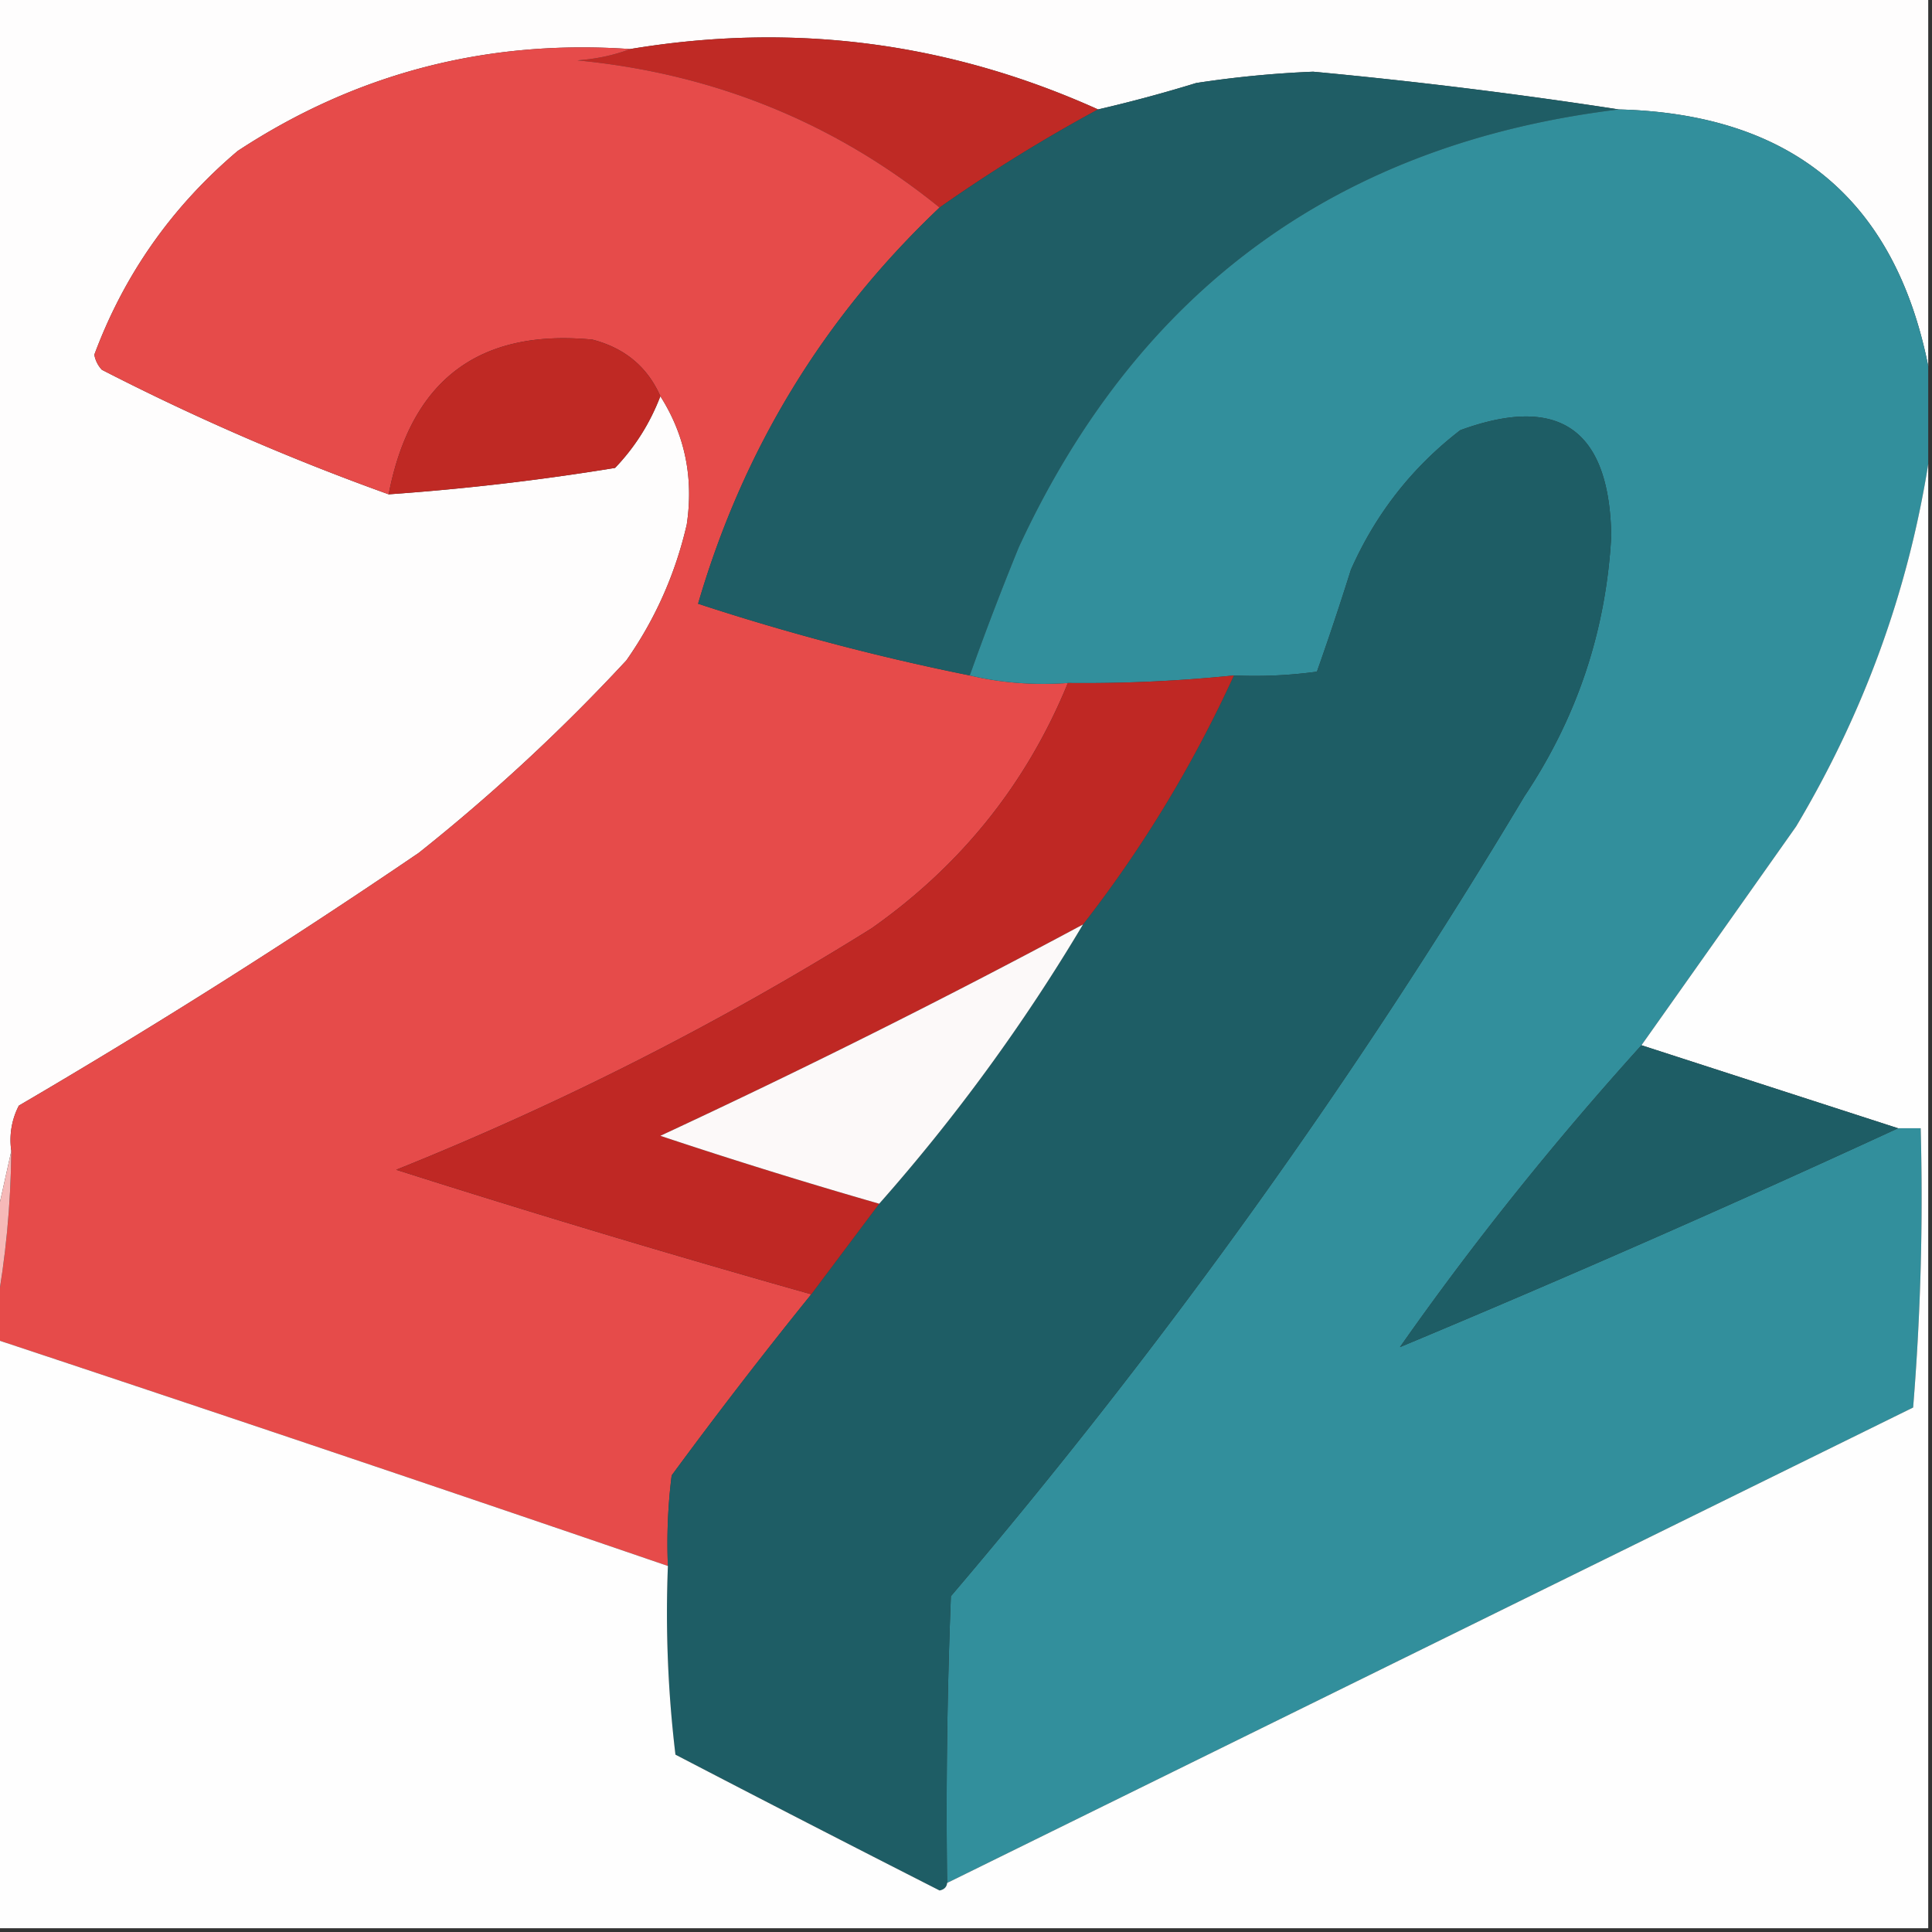 <svg xmlns="http://www.w3.org/2000/svg" width="256" height="256" style="shape-rendering:geometricPrecision;text-rendering:geometricPrecision;image-rendering:optimizeQuality;fill-rule:evenodd;clip-rule:evenodd"><rect width="100%" height="100%" fill="#333333" stroke="none"/><path fill="#fefdfd" d="M-.5-.5h256v49q-6.648-33.11-41-34a685 685 0 0 0-40.5-5q-7.791.318-15.5 1.5a188 188 0 0 1-13 3.5q-29.682-13.382-62-8-28.45-1.965-52 13.5-13.068 11.055-19 27a3.94 3.94 0 0 0 1 2 319 319 0 0 0 38 16.5 328 328 0 0 0 30-3.5q3.933-4.104 6-9.5 4.887 7.683 3.5 17-2.273 9.837-8 18A248 248 0 0 1 55.5 113a917 917 0 0 1-53 33.5 9.87 9.87 0 0 0-1 6l-2 9z" style="opacity:1"/><path fill="#bf2a25" d="M145.5 14.5a212 212 0 0 0-21 13Q103.659 10.62 76.5 8q3.804-.279 7-1.5 32.318-5.382 62 8" style="opacity:1"/><path fill="#e64b4a" d="M83.5 6.5q-3.196 1.221-7 1.5 27.159 2.62 48 19.5-23.055 21.843-32 52.5a315 315 0 0 0 36 9.5q6.202 1.477 13 1-8.168 19.94-26 32.5a399.6 399.6 0 0 1-63 32 1734 1734 0 0 0 55 16.5 663 663 0 0 0-18.5 24 72.4 72.4 0 0 0-.5 12 9528 9528 0 0 0-89-30v-4q1.883-10.2 2-21a9.87 9.87 0 0 1 1-6 917 917 0 0 0 53-33.5A248 248 0 0 0 83 87.5q5.727-8.163 8-18 1.387-9.317-3.5-17-2.559-5.818-9-7.5-22.62-2.165-27 20.5a319 319 0 0 1-38-16.5 3.94 3.94 0 0 1-1-2q5.932-15.945 19-27 23.55-15.465 52-13.5" style="opacity:1"/><path fill="#1f5d65" d="M214.5 14.5q-55.763 6.782-79.5 58a407 407 0 0 0-6.5 17 315 315 0 0 1-36-9.5q8.945-30.657 32-52.5 10.11-7.105 21-13 6.51-1.504 13-3.5A140 140 0 0 1 174 9.5a685 685 0 0 1 40.5 5" style="opacity:1"/><path fill="#328f9c" d="M214.5 14.5q34.352.89 41 34v13q-4.088 25.498-17.5 48a23402 23402 0 0 1-20.5 29q-17.597 19.467-32 40a1962 1962 0 0 0 66-29h3a343 343 0 0 1-1 37q-64.18 31.591-128 63-.25-19.007.5-38a783.6 783.6 0 0 0 76-106q10.485-15.699 11.5-34.5-.365-21.164-20-14-9.568 7.364-14.5 18.5a397 397 0 0 1-4.5 13.5 61 61 0 0 1-11 .5 195 195 0 0 1-22 1q-6.798.477-13-1a407 407 0 0 1 6.5-17q23.737-51.218 79.5-58" style="opacity:1"/><path fill="#bf2924" d="M87.5 52.5q-2.067 5.396-6 9.5a328 328 0 0 1-30 3.5q4.38-22.665 27-20.5 6.441 1.681 9 7.5" style="opacity:1"/><path fill="#1e5d65" d="M125.5 249.5q-.09.814-1 1a4066 4066 0 0 1-35-18 157 157 0 0 1-1-25 72.4 72.4 0 0 1 .5-12q9-12.241 18.5-24l9-12a245 245 0 0 0 27-37q11.88-15.24 20-33a61 61 0 0 0 11-.5 397 397 0 0 0 4.5-13.5q4.932-11.136 14.5-18.5 19.635-7.164 20 14-1.015 18.801-11.5 34.5a783.6 783.6 0 0 1-76 106 722 722 0 0 0-.5 38" style="opacity:1"/><path fill="#fefefe" d="M255.5 61.5v194H-.5v-78a9528 9528 0 0 1 89 30q-.497 12.54 1 25a4066 4066 0 0 0 35 18q.91-.186 1-1 63.82-31.409 128-63a343 343 0 0 0 1-37h-3l-34-11q10.236-14.457 20.5-29 13.412-22.502 17.5-48" style="opacity:1"/><path fill="#bf2824" d="M163.5 89.5q-8.12 17.76-20 33a1096 1096 0 0 1-56 28 727 727 0 0 0 29 9l-9 12a1734 1734 0 0 1-55-16.5 399.6 399.6 0 0 0 63-32q17.832-12.56 26-32.5a195 195 0 0 0 22-1" style="opacity:1"/><path fill="#fcf9f9" d="M143.5 122.5a245 245 0 0 1-27 37 727 727 0 0 1-29-9 1096 1096 0 0 0 56-28" style="opacity:1"/><path fill="#1e5d65" d="m217.5 138.5 34 11a1962 1962 0 0 1-66 29q14.403-20.533 32-40" style="opacity:1"/><path fill="#f6b9b8" d="M1.5 152.5q-.117 10.8-2 21v-12z" style="opacity:1"/></svg>
